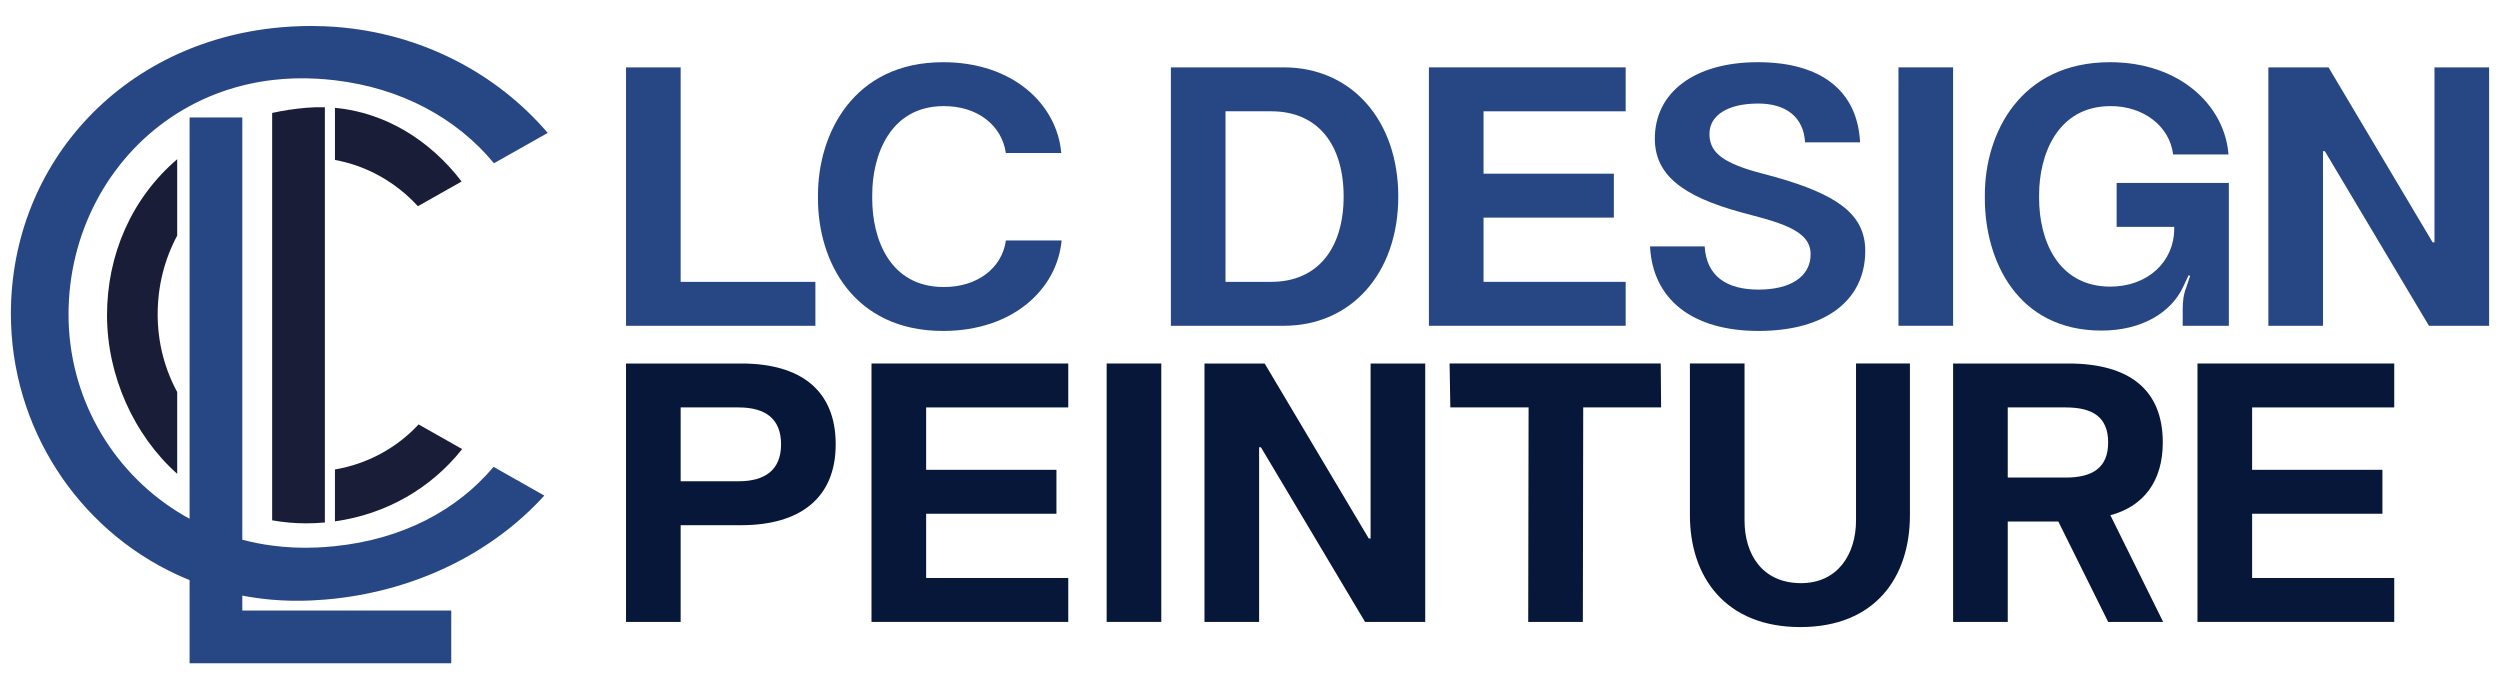 <?xml version="1.0" encoding="UTF-8"?>
<svg id="Layer_1" data-name="Layer 1" xmlns="http://www.w3.org/2000/svg" width="4921" height="1356.76" viewBox="0 0 4921 1356.76">
  <defs>
    <style>
      .cls-1 {
        fill: #071739;
      }

      .cls-2 {
        fill: #274684;
      }

      .cls-3 {
        fill: #191d37;
      }
    </style>
  </defs>
  <g>
    <path class="cls-2" d="M659.32,1075.08c-6.55.68-13.16,1.25-19.84,1.72-5.07.35-10.17.66-15.3.89-30.37,1.37-59.92.04-88.47-3.74-20.1-2.66-39.71-6.55-58.75-11.56V231.25h-103.77v789.92c-8.31-4.54-16.45-9.31-24.42-14.32-131.08-82.44-214.03-227.54-213.88-388.46.14-157.22,76.09-302.38,201.42-387.15,4.1-2.77,8.25-5.48,12.45-8.12,7.96-5,16.1-9.76,24.42-14.28,32.04-17.38,66.76-31.06,103.77-40.41,18.99-4.79,38.59-8.44,58.75-10.86,28.42-3.41,57.96-4.38,88.47-2.64,5.13.29,10.23.66,15.3,1.08,6.67.55,13.28,1.22,19.84,1.99,131.27,15.51,239.8,74.81,313,163.34l105.78-59.71c-100.53-117.69-249.82-196.47-418.77-208.79-6.58-.48-13.2-.85-19.84-1.13-8.85-.37-17.76-.57-26.71-.57-26.28,0-51.99,1.48-77.07,4.34-20,2.28-39.6,5.45-58.75,9.45-36.23,7.57-70.9,18.14-103.77,31.42-8.25,3.33-16.39,6.83-24.42,10.5-67.19,30.74-126.19,73.1-174.93,124.36C77.6,332.47,21.43,468.34,21.43,617.72c0,223.26,130.92,423.04,327.34,513.58,8.03,3.7,16.17,7.23,24.42,10.56v163.73h515.04v-103.77h-411.27v-29.4c19.2,3.68,38.8,6.4,58.75,8.1,25.16,2.14,50.87,2.67,77.07,1.46,8.95-.41,17.85-1,26.71-1.73,6.64-.55,13.26-1.18,19.84-1.91,165.25-18.3,311.69-92.27,412.09-202.81l-99.88-56.56c-72.12,85.68-179.16,142.36-312.21,156.11Z"/>
    <path class="cls-3" d="M659.32,1026.21c100.38-13.99,189.07-64.8,250.39-142.25l-85.74-48.55c-43.12,46.46-100.47,77.65-164.65,88.74v102.05Z"/>
    <path class="cls-3" d="M908.64,357.3c-61.37-80.51-149.72-135.94-249.32-145.02v102.58c63.48,11.51,120.3,44.27,163.27,91.01l86.05-48.57Z"/>
    <path class="cls-3" d="M348.77,313.41c-89.12,76.21-138.11,187.11-138.11,306.99s53.61,237.09,138.11,312.25v-161.05c-24.46-45.06-38.43-97.16-38.43-152.68s13.27-108.14,38.43-155.15v-150.36Z"/>
    <path class="cls-3" d="M535.71,222.31v801.89c21.7,3.9,44,5.93,66.76,5.93,12.47,0,24.81-.56,37.01-1.65V211.1c-12.2-.35-24.54,0-37.01,1.07-23.16,2.01-45.42,5.43-66.76,10.14Z"/>
  </g>
  <g>
    <path class="cls-2" d="M1232.26,641.25V132.61h107.54v422.18h265.22v86.47h-372.77Z"/>
    <path class="cls-2" d="M1610.1,391.29v-7.27c0-119.9,69.03-261.59,246.33-261.59,138.06,0,224.53,83.56,232.52,178.75h-109c-7.99-54.5-55.95-93.01-123.53-92.28-105.36.73-139.51,98.1-139.51,174.39v7.99c0,78.48,34.15,172.94,139.51,173.67,67.58.73,116.26-37.79,123.53-91.56h109.72c-8.72,95.19-95.19,178.03-233.25,178.03-177.3,0-246.33-138.06-246.33-260.14Z"/>
    <path class="cls-2" d="M2304.76,641.25V132.61h222.35c132.98,0,225.26,103.91,225.26,254.32s-92.28,254.32-225.26,254.32h-222.35ZM2412.3,554.78h90.1c90.83,0,142.42-65.4,142.42-167.85s-50.86-167.85-142.42-167.85h-90.1v335.71Z"/>
    <path class="cls-2" d="M2812.67,641.25V132.61h387.3v86.47h-279.76v122.8h256.5v86.47h-256.5v126.44h279.76v86.47h-387.3Z"/>
    <path class="cls-2" d="M3247.93,485.03h107.54c3.63,59.58,44.33,85.02,106.09,85.02s102.46-24.71,102.46-69.76c0-33.43-28.34-53.04-98.1-71.94l-37.79-10.17c-117.72-31.97-170.76-74.84-170.76-145.33,0-90.83,77.75-150.41,202.73-150.41s196.19,56.68,201.28,157.68h-108.27c-2.91-49.41-37.06-76.3-92.28-76.3-58.86,0-95.92,22.53-95.92,59.58,0,32.7,19.62,54.5,91.56,74.84l37.79,10.17c120.62,34.15,177.3,72.66,177.3,145.33,0,98.1-79.2,157.68-210,157.68s-208.54-62.49-213.63-166.4Z"/>
    <path class="cls-2" d="M3736.95,641.25V132.61h107.54v508.65h-107.54Z"/>
    <path class="cls-2" d="M3906.98,390.56v-7.27c0-119.9,69.03-260.86,246.33-260.86,138.06,0,225.98,85.74,233.25,181.66h-109c-6.54-55.22-58.13-95.92-124.25-95.19-104.64.73-139.51,97.37-139.51,174.39v7.27c0,79.2,34.88,172.94,139.51,173.67,74.84,0,126.43-49.41,126.43-114.08v-3.63h-113.36v-86.47h220.9v281.21h-90.83v-31.97c0-16.71,1.45-29.07,7.27-44.32l7.27-21.8-2.91-1.45-10.9,23.25c-23.98,50.86-82.11,85.74-160.59,85.74-165.67,0-229.62-138.06-229.62-260.14Z"/>
    <path class="cls-2" d="M4465.04,641.25V132.61h118.44l204.91,344.43h3.63V132.61h107.54v508.65h-118.44l-204.91-343.7h-3.63v343.7h-107.54Z"/>
    <path class="cls-1" d="M1232.26,1224.16v-508.65h226.71c118.44,0,186.02,53.77,186.02,159.13s-69.76,159.13-186.02,159.13h-119.17v190.38h-107.54ZM1339.8,947.31h114.08c52.32,0,83.56-22.53,83.56-72.66s-30.52-72.66-83.56-72.66h-114.08v145.33Z"/>
    <path class="cls-1" d="M1715.47,1224.16v-508.65h387.3v86.47h-279.76v122.8h256.5v86.47h-256.5v126.44h279.76v86.47h-387.3Z"/>
    <path class="cls-1" d="M2178.33,1224.16v-508.65h107.54v508.65h-107.54Z"/>
    <path class="cls-1" d="M2370.89,1224.16v-508.65h118.44l204.91,344.43h3.63v-344.43h107.54v508.65h-118.44l-204.91-343.7h-3.63v343.7h-107.54Z"/>
    <path class="cls-1" d="M3008.14,1224.16l.73-422.18h-154.05l-1.45-86.47h415.64l.73,86.47h-153.32l-.73,422.18h-107.54Z"/>
    <path class="cls-1" d="M3326.41,1014.16v-298.65h107.54v308.82c0,66.85,34.88,122.8,109.72,123.53,73.39.73,109.72-56.68,109.72-123.53v-308.82h106.09v298.65c0,122.08-68.3,220.17-215.81,220.17s-217.26-98.82-217.26-220.17Z"/>
    <path class="cls-1" d="M3844.5,1224.16v-508.65h226.71c118.44,0,186.02,50.14,186.02,155.5,0,76.3-37.79,125.71-103.18,143.15l103.91,210h-108.27l-98.1-197.65h-99.55v197.65h-107.54ZM3952.04,940.04h114.08c52.32,0,83.56-18.89,83.56-69.03s-30.52-69.03-83.56-69.03h-114.08v138.06Z"/>
    <path class="cls-1" d="M4325.52,1224.16v-508.65h387.3v86.47h-279.76v122.8h256.5v86.47h-256.5v126.44h279.76v86.47h-387.3Z"/>
  </g>
</svg>